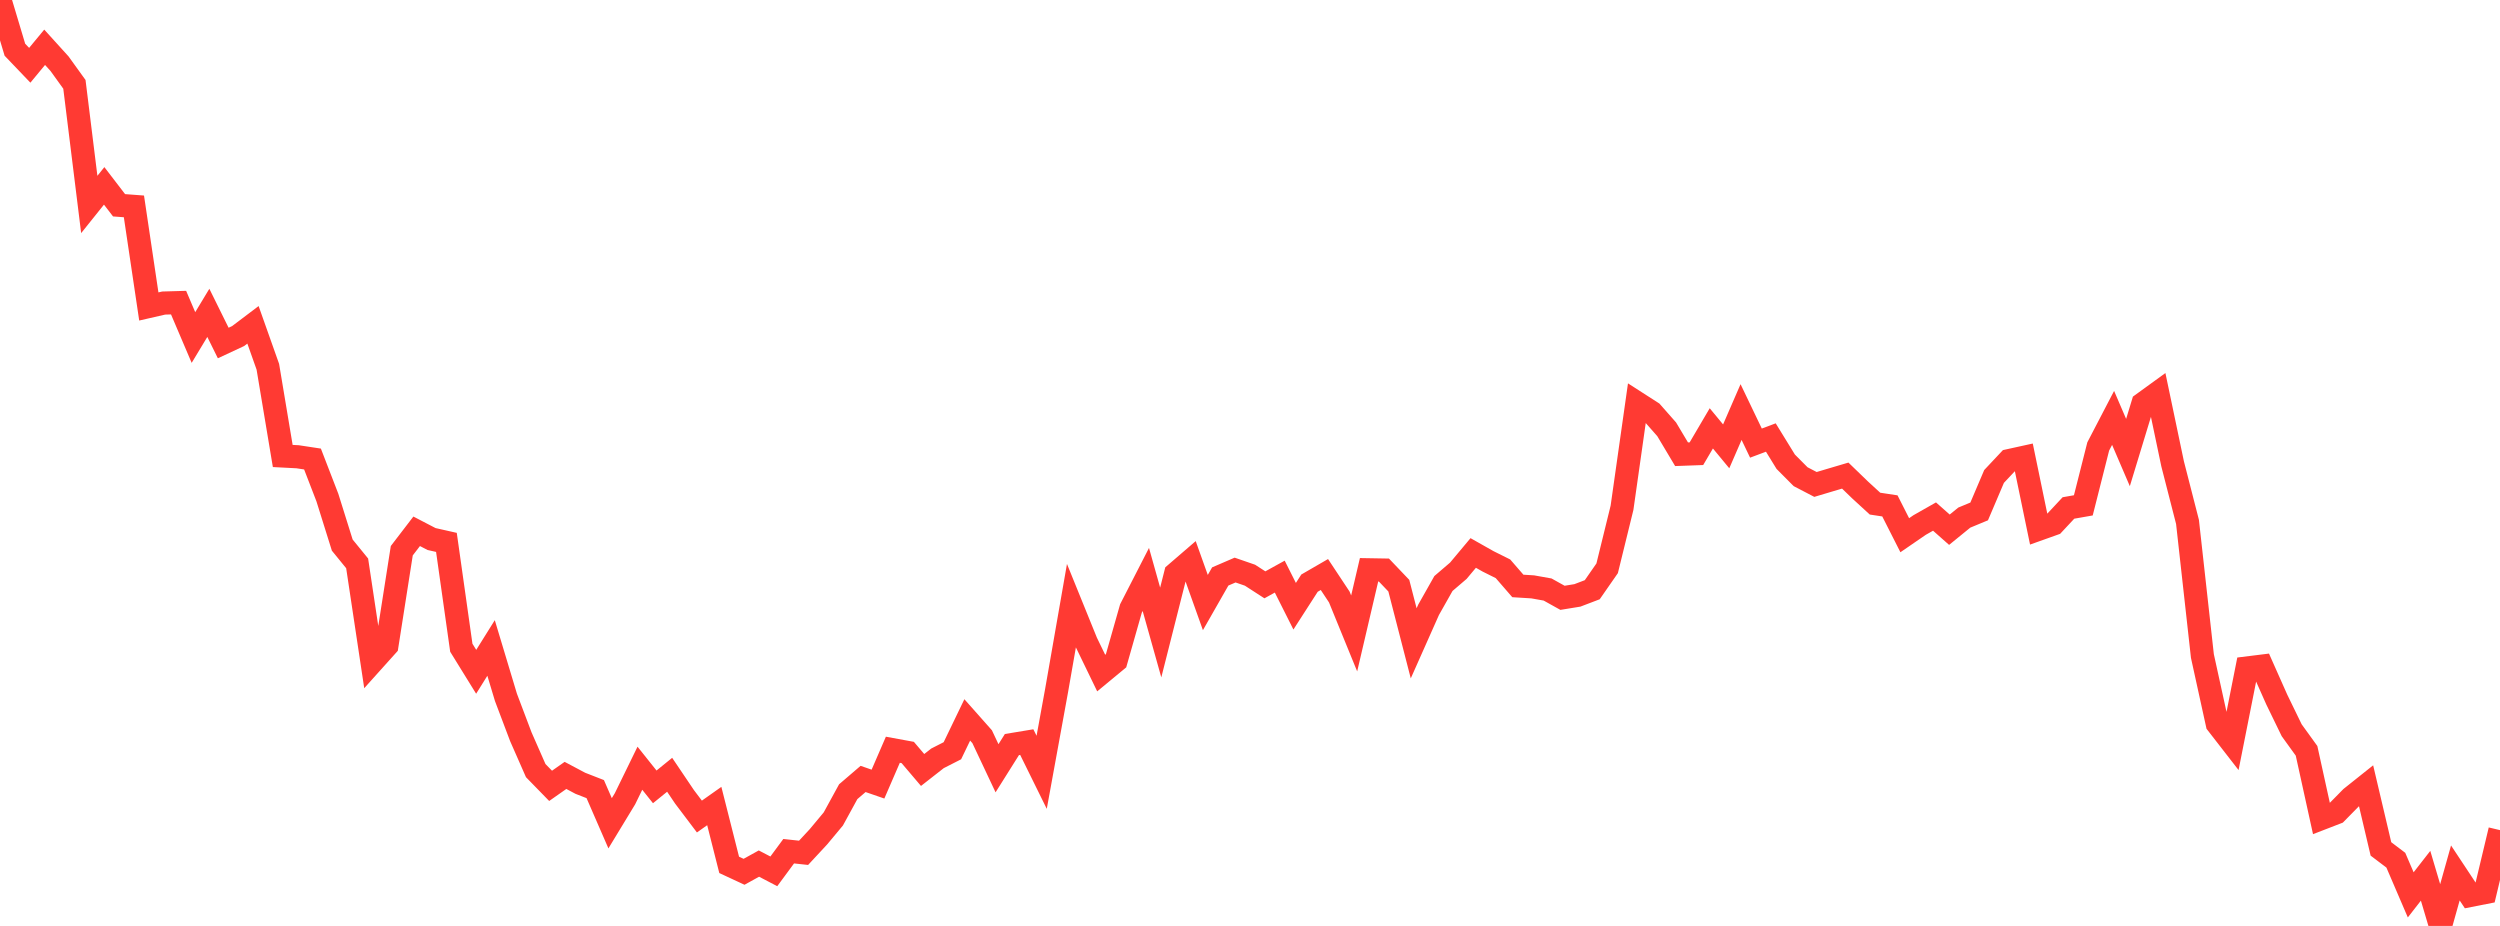 <?xml version="1.0" standalone="no"?>
<!DOCTYPE svg PUBLIC "-//W3C//DTD SVG 1.1//EN" "http://www.w3.org/Graphics/SVG/1.1/DTD/svg11.dtd">

<svg width="135" height="50" viewBox="0 0 135 50" preserveAspectRatio="none" 
  xmlns="http://www.w3.org/2000/svg"
  xmlns:xlink="http://www.w3.org/1999/xlink">


<polyline points="0.0, 0.0 0.804, 2.685 1.607, 3.525 2.411, 2.553 3.214, 3.439 4.018, 4.555 4.821, 11.041 5.625, 10.037 6.429, 11.085 7.232, 11.145 8.036, 16.549 8.839, 16.365 9.643, 16.342 10.446, 18.226 11.25, 16.894 12.054, 18.522 12.857, 18.148 13.661, 17.54 14.464, 19.806 15.268, 24.623 16.071, 24.665 16.875, 24.787 17.679, 26.87 18.482, 29.435 19.286, 30.422 20.089, 35.759 20.893, 34.864 21.696, 29.739 22.5, 28.69 23.304, 29.108 24.107, 29.289 24.911, 34.978 25.714, 36.277 26.518, 34.99 27.321, 37.658 28.125, 39.784 28.929, 41.612 29.732, 42.436 30.536, 41.872 31.339, 42.298 32.143, 42.612 32.946, 44.457 33.75, 43.132 34.554, 41.484 35.357, 42.491 36.161, 41.838 36.964, 43.029 37.768, 44.093 38.571, 43.526 39.375, 46.703 40.179, 47.077 40.982, 46.633 41.786, 47.053 42.589, 45.965 43.393, 46.052 44.196, 45.187 45.0, 44.222 45.804, 42.752 46.607, 42.063 47.411, 42.341 48.214, 40.486 49.018, 40.634 49.821, 41.579 50.625, 40.95 51.429, 40.54 52.232, 38.875 53.036, 39.782 53.839, 41.486 54.643, 40.207 55.446, 40.074 56.25, 41.705 57.054, 37.3 57.857, 32.707 58.661, 34.688 59.464, 36.345 60.268, 35.68 61.071, 32.858 61.875, 31.291 62.679, 34.155 63.482, 30.981 64.286, 30.288 65.089, 32.538 65.893, 31.129 66.696, 30.783 67.5, 31.061 68.304, 31.581 69.107, 31.137 69.911, 32.736 70.714, 31.489 71.518, 31.024 72.321, 32.237 73.125, 34.205 73.929, 30.769 74.732, 30.783 75.536, 31.626 76.339, 34.74 77.143, 32.931 77.946, 31.509 78.75, 30.821 79.554, 29.86 80.357, 30.314 81.161, 30.715 81.964, 31.641 82.768, 31.691 83.571, 31.834 84.375, 32.282 85.179, 32.151 85.982, 31.845 86.786, 30.688 87.589, 27.419 88.393, 21.754 89.196, 22.27 90.0, 23.182 90.804, 24.529 91.607, 24.5 92.411, 23.131 93.214, 24.103 94.018, 22.251 94.821, 23.928 95.625, 23.626 96.429, 24.933 97.232, 25.741 98.036, 26.16 98.839, 25.92 99.643, 25.682 100.446, 26.458 101.25, 27.196 102.054, 27.318 102.857, 28.902 103.661, 28.35 104.464, 27.894 105.268, 28.605 106.071, 27.951 106.875, 27.617 107.679, 25.729 108.482, 24.874 109.286, 24.697 110.089, 28.577 110.893, 28.29 111.696, 27.43 112.5, 27.289 113.304, 24.109 114.107, 22.566 114.911, 24.437 115.714, 21.8 116.518, 21.217 117.321, 25.047 118.125, 28.182 118.929, 35.423 119.732, 39.082 120.536, 40.118 121.339, 36.071 122.143, 35.971 122.946, 37.777 123.75, 39.432 124.554, 40.545 125.357, 44.199 126.161, 43.888 126.964, 43.072 127.768, 42.431 128.571, 45.842 129.375, 46.451 130.179, 48.323 130.982, 47.291 131.786, 50.0 132.589, 47.139 133.393, 48.354 134.196, 48.196 135.0, 44.827" fill="none" stroke="#ff3a33" stroke-width="1.25"/>

</svg>